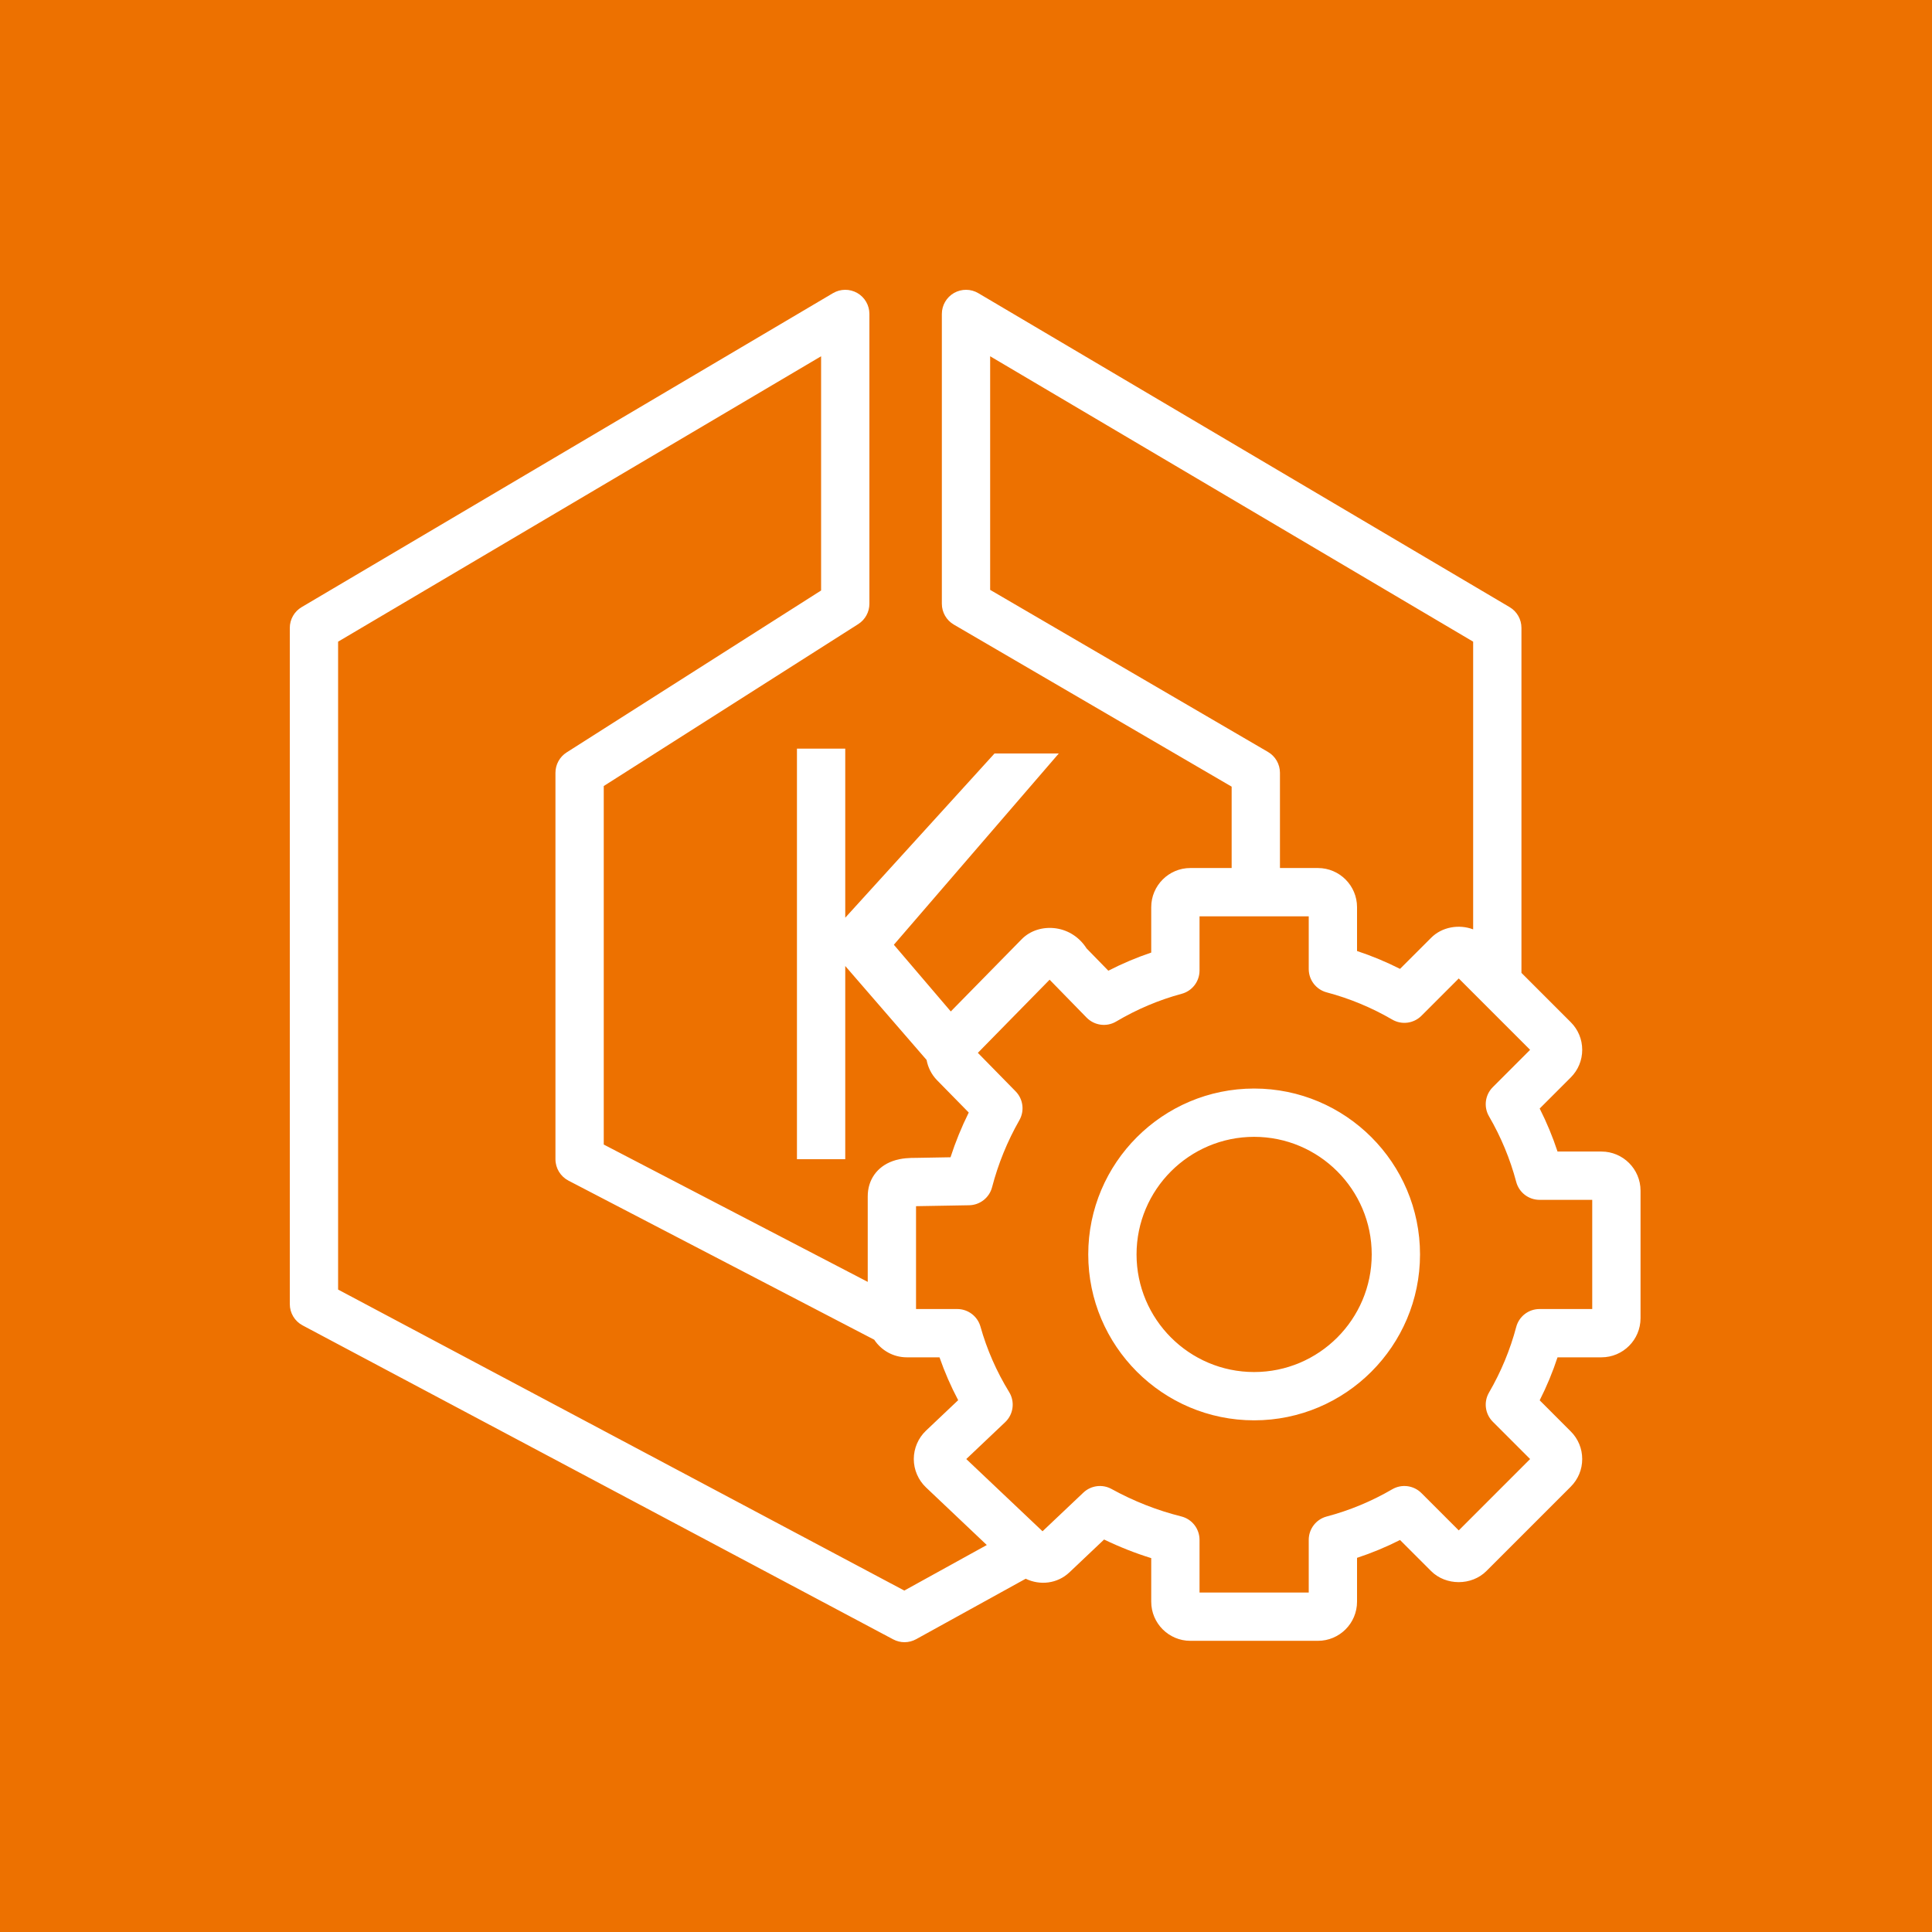 <?xml version="1.0" encoding="UTF-8"?>
<svg width="80px" height="80px" viewBox="0 0 80 80" version="1.1" xmlns="http://www.w3.org/2000/svg" xmlns:xlink="http://www.w3.org/1999/xlink">
    <title>Icon-Architecture/64/Arch_Amazon-EKS-Distro_64</title>
    <g id="Icon-Architecture/64/Arch_Amazon-EKS-Distro_64" stroke="none" stroke-width="1" fill="none" fill-rule="evenodd">
        <g id="Icon-Architecture-BG/64/Containers" fill="#ED7100">
            <rect id="Rectangle" x="0" y="0" width="80" height="80"></rect>
        </g>
        <g id="Icon-Service/64/Amazon-EKS-Distro_64" transform="translate(12, 12)" fill="#FFFFFF">
            <path d="M39.931,44.813 C37.246,44.813 35.062,42.628 35.062,39.943 C35.062,37.258 37.246,35.074 39.931,35.074 C42.616,35.074 44.8,37.258 44.8,39.943 C44.8,42.628 42.616,44.813 39.931,44.813 L39.931,44.813 Z M39.931,33.074 C36.143,33.074 33.062,36.155 33.062,39.943 C33.062,43.731 36.143,46.813 39.931,46.813 C43.719,46.813 46.8,43.731 46.8,39.943 C46.8,36.155 43.719,33.074 39.931,33.074 L39.931,33.074 Z M53.931,42.204 L51.749,42.204 C51.295,42.204 50.899,42.509 50.783,42.948 C50.532,43.895 50.153,44.808 49.657,45.662 C49.428,46.054 49.493,46.55 49.814,46.871 L51.358,48.416 L48.404,51.371 L46.859,49.826 C46.537,49.503 46.039,49.44 45.649,49.668 C44.794,50.166 43.881,50.545 42.936,50.795 C42.497,50.911 42.192,51.308 42.192,51.762 L42.192,53.943 L37.67,53.943 L37.67,51.762 C37.67,51.303 37.359,50.903 36.913,50.792 C35.908,50.54 34.938,50.158 34.029,49.657 C33.649,49.446 33.175,49.507 32.859,49.807 L31.169,51.407 L28.011,48.416 L29.621,46.89 C29.965,46.565 30.034,46.044 29.786,45.641 C29.263,44.788 28.864,43.877 28.6,42.935 C28.479,42.503 28.085,42.204 27.637,42.204 L25.931,42.204 L25.931,37.945 L25.949,37.945 L28.13,37.907 C28.578,37.899 28.967,37.593 29.08,37.159 C29.332,36.192 29.712,35.259 30.209,34.387 C30.431,33.999 30.368,33.51 30.055,33.191 L28.491,31.596 L31.463,28.567 L31.478,28.584 L32.994,30.137 C33.318,30.468 33.826,30.534 34.22,30.298 C35.074,29.792 35.986,29.406 36.931,29.151 C37.368,29.034 37.67,28.638 37.67,28.186 L37.67,25.943 L42.192,25.943 L42.192,28.125 C42.192,28.579 42.497,28.976 42.936,29.092 C43.881,29.342 44.794,29.721 45.649,30.218 C46.042,30.447 46.537,30.382 46.859,30.061 L48.404,28.516 L51.358,31.471 L49.814,33.016 C49.493,33.336 49.428,33.833 49.657,34.225 C50.153,35.079 50.532,35.992 50.783,36.939 C50.899,37.377 51.295,37.683 51.749,37.683 L53.931,37.683 L53.931,42.204 Z M25.445,53.862 L2,41.398 L2,14.57 L22,2.752 L22,12.451 L11.463,19.156 C11.175,19.339 11,19.658 11,20 L11,36 C11,36.373 11.208,36.714 11.538,36.887 L24.2,43.475 C24.49,43.913 24.986,44.204 25.55,44.204 L26.903,44.204 C27.114,44.811 27.372,45.404 27.676,45.978 L26.344,47.24 C26.023,47.544 25.838,47.973 25.838,48.416 C25.838,48.858 26.023,49.287 26.344,49.591 L28.861,51.976 L25.445,53.862 Z M40.504,19.136 L29,12.425 L29,2.752 L49,14.57 L49,26.483 C48.416,26.262 47.71,26.378 47.259,26.833 L45.972,28.119 C45.397,27.828 44.801,27.581 44.192,27.379 L44.192,25.563 C44.192,24.67 43.465,23.943 42.573,23.943 L41,23.943 L41,20 C41,19.644 40.812,19.315 40.504,19.136 L40.504,19.136 Z M54.312,35.683 L52.494,35.683 C52.293,35.073 52.046,34.478 51.755,33.902 L53.04,32.617 C53.347,32.311 53.516,31.904 53.516,31.471 C53.516,31.038 53.347,30.631 53.041,30.326 L51,28.285 L51,14 C51,13.646 50.814,13.318 50.509,13.139 L28.509,0.139 C28.2,-0.044 27.818,-0.046 27.504,0.131 C27.193,0.309 27,0.641 27,1 L27,13 C27,13.355 27.189,13.684 27.496,13.863 L39,20.574 L39,23.943 L37.289,23.943 C36.397,23.943 35.67,24.67 35.67,25.563 L35.67,27.444 C35.062,27.649 34.468,27.9 33.894,28.195 L32.994,27.273 C32.704,26.818 32.252,26.519 31.732,26.442 C31.189,26.363 30.66,26.53 30.308,26.889 L27.37,29.882 L25.013,27.12 L31.843,19.199 L29.182,19.199 L23,26 L23,19 L21,19 L21,36 L23,36 L23,28 L26.368,31.89 C26.425,32.197 26.568,32.492 26.801,32.73 L28.114,34.068 C27.816,34.667 27.564,35.286 27.359,35.92 L25.928,35.945 C25.706,35.945 25.334,35.945 24.964,36.078 C24.318,36.309 23.931,36.855 23.931,37.537 L23.931,41.08 L13,35.393 L13,20.548 L23.537,13.843 C23.826,13.66 24,13.341 24,13 L24,1 C24,0.641 23.808,0.309 23.496,0.131 C23.184,-0.046 22.802,-0.044 22.492,0.139 L0.492,13.139 C0.187,13.318 0,13.646 0,14 L0,42 C0,42.369 0.204,42.709 0.531,42.882 L24.984,55.882 C25.131,55.96 25.292,56 25.453,56 C25.619,56 25.786,55.958 25.937,55.875 L30.472,53.372 C31.062,53.657 31.782,53.581 32.283,53.107 L33.718,51.748 C34.349,52.053 35.001,52.311 35.67,52.519 L35.67,54.324 C35.67,55.217 36.397,55.943 37.289,55.943 L42.573,55.943 C43.465,55.943 44.192,55.217 44.192,54.324 L44.192,52.507 C44.801,52.306 45.397,52.059 45.972,51.768 L47.258,53.054 C47.868,53.665 48.934,53.667 49.548,53.054 L53.04,49.562 C53.347,49.255 53.516,48.849 53.516,48.416 C53.516,47.983 53.347,47.576 53.041,47.271 L51.755,45.984 C52.046,45.409 52.293,44.814 52.494,44.204 L54.312,44.204 C55.204,44.204 55.931,43.478 55.931,42.585 L55.931,37.301 C55.931,36.409 55.204,35.683 54.312,35.683 L54.312,35.683 Z" id="Fill-1"></path>
        </g>
    </g>
</svg>